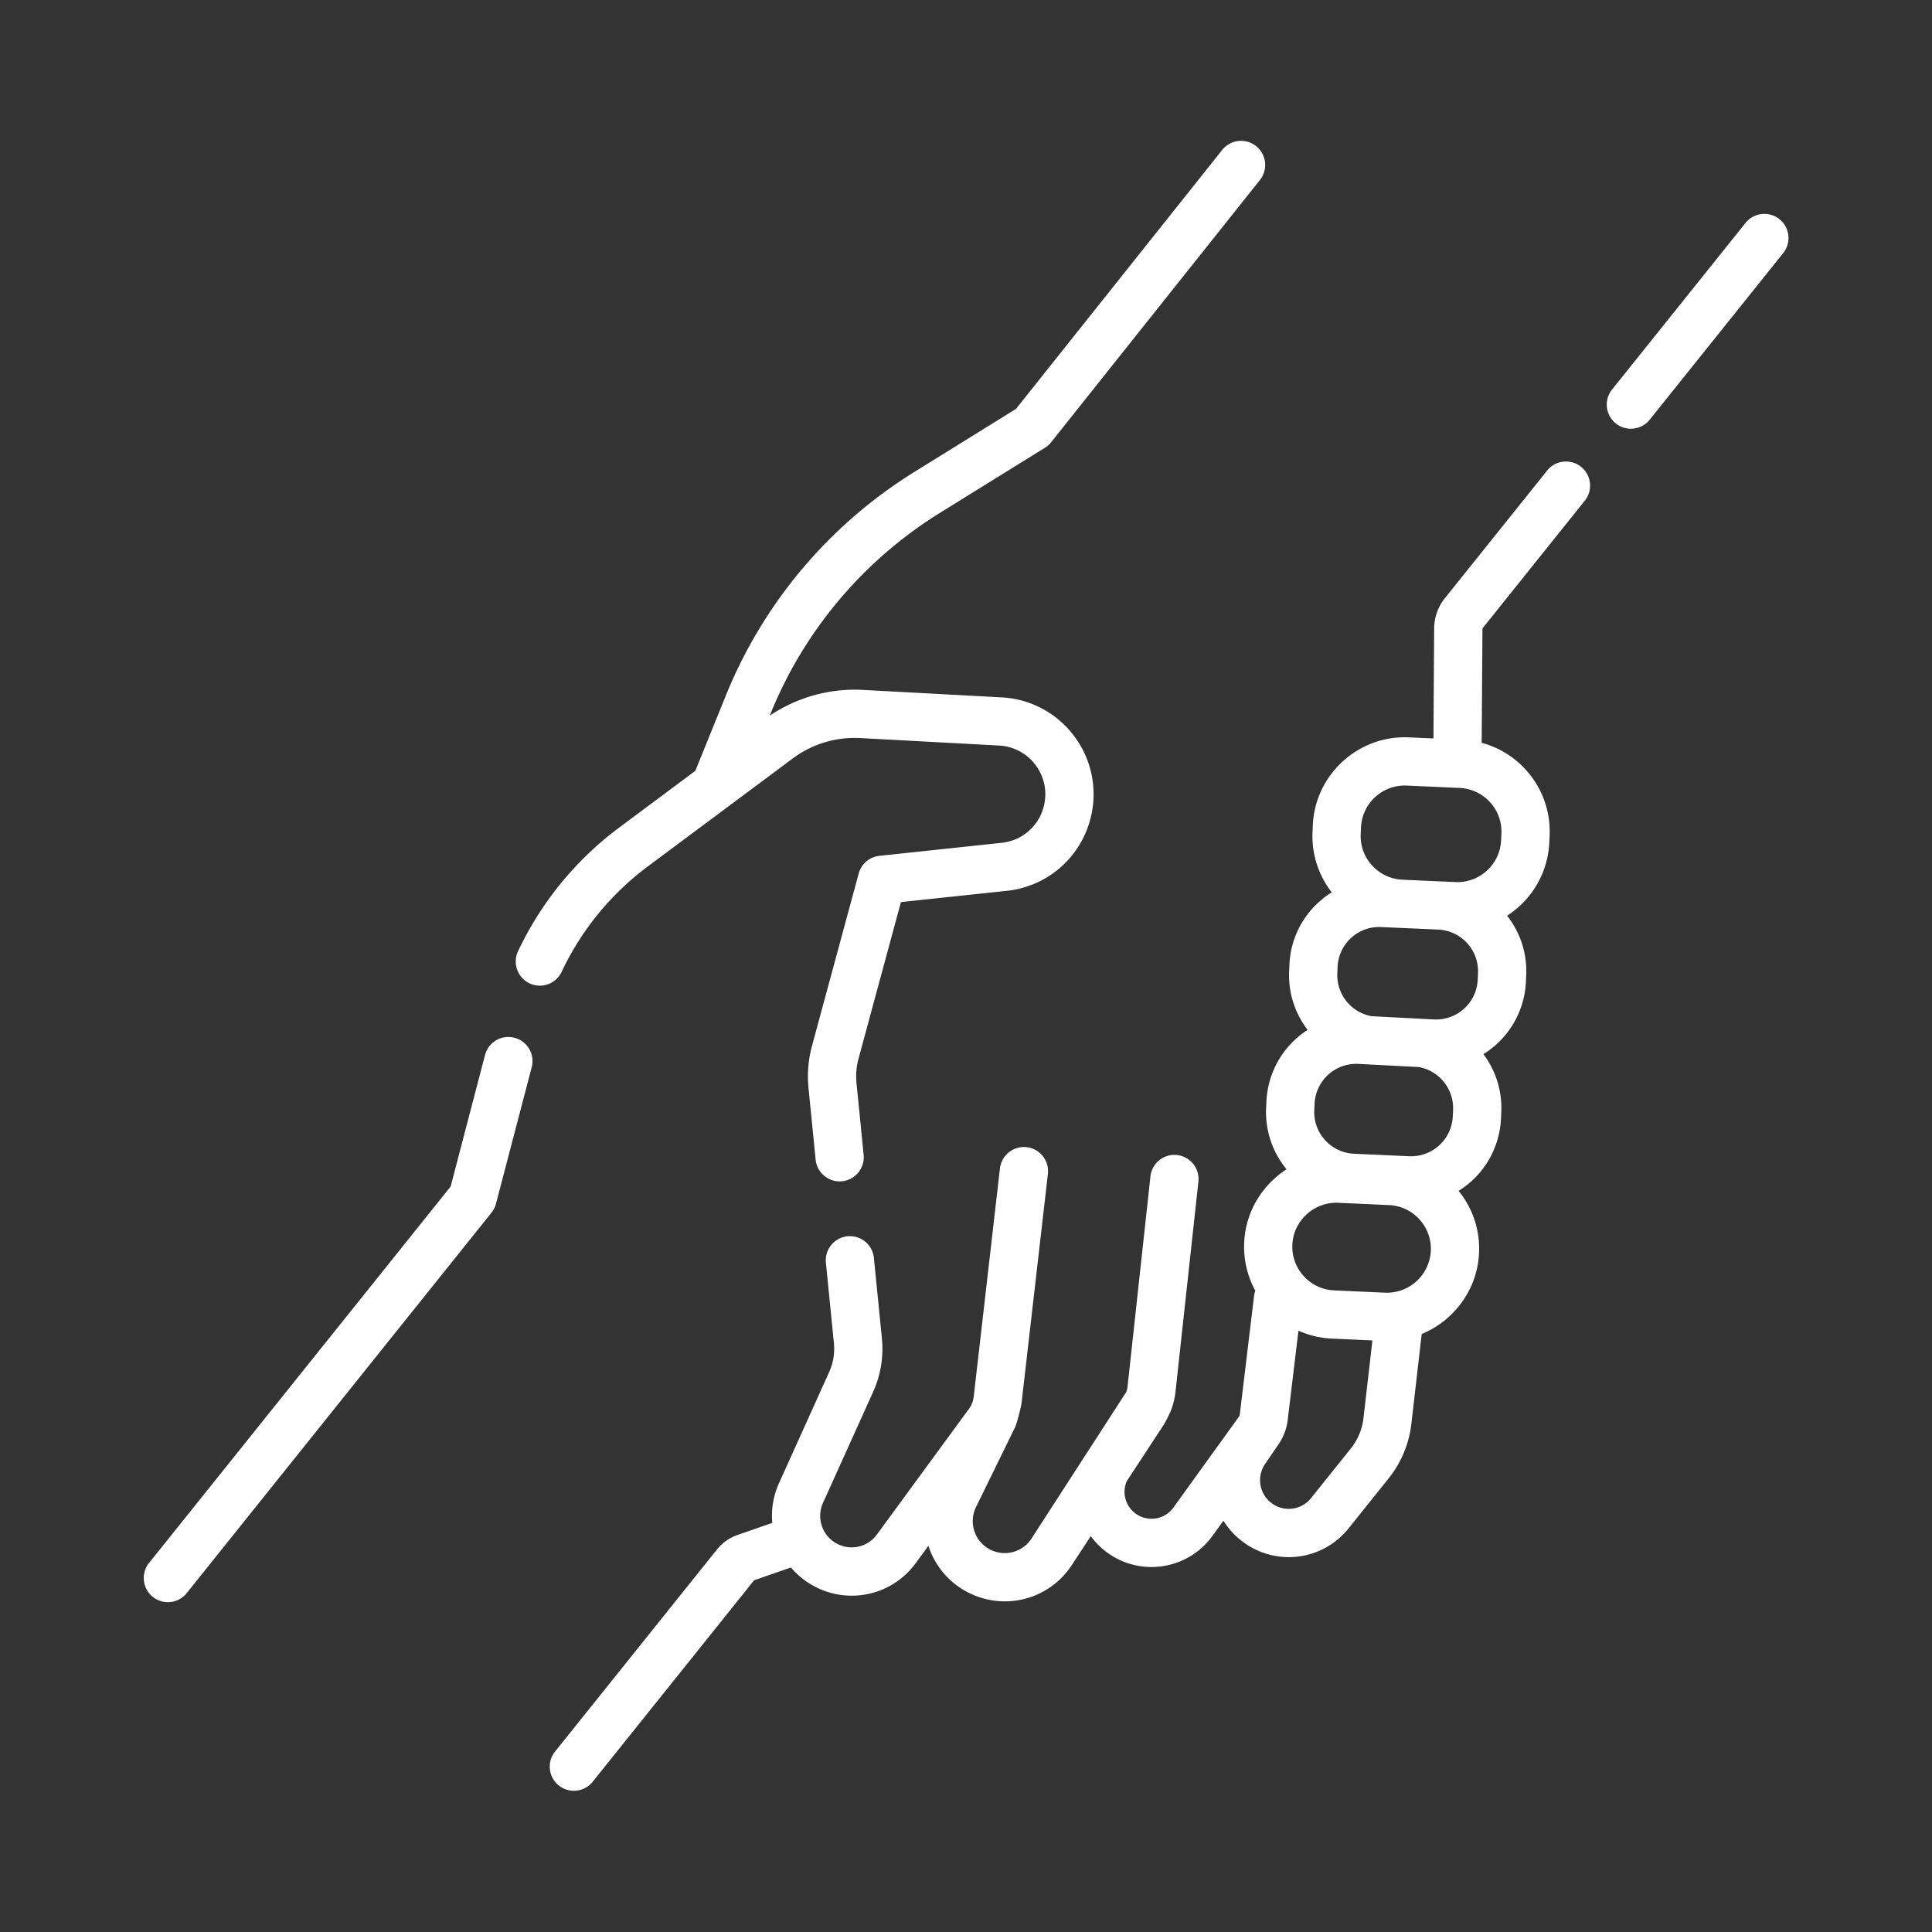 <svg xmlns="http://www.w3.org/2000/svg" width="146" height="146"><rect width="100%" height="100%" fill="#333333" stroke="none"/><path d="M38.879 78.423a1.821 1.821 0 00-2.225 1.301l-2.602 9.945-22.809 28.469a1.823 1.823 0 002.846 2.278l23.049-28.771c.16-.199.277-.43.342-.678l2.701-10.32a1.82 1.82 0 00-1.302-2.224zm3.565-4.983a21.241 21.241 0 016.508-7.964l10.959-8.163a7.831 7.831 0 015.096-1.538l10.496.566a3.672 3.672 0 012.801 1.536c.656.916.857 2.063.551 3.147a3.668 3.668 0 01-3.16 2.667l-9.238.984a1.821 1.821 0 00-1.566 1.336L61.36 79.042a8.824 8.824 0 00-.262 3.178l.545 5.473a1.824 1.824 0 003.628-.361l-.545-5.473a5.18 5.18 0 01.154-1.863l3.203-11.825 7.998-.852a7.302 7.302 0 006.283-5.305 7.294 7.294 0 00-1.096-6.257 7.301 7.301 0 00-5.568-3.056l-10.498-.566a11.507 11.507 0 00-7.033 1.947l.027-.069a32.02 32.02 0 0112.877-15.282l7.893-4.896c.178-.109.336-.25.465-.413l15.781-19.819a1.822 1.822 0 10-2.852-2.271l-15.584 19.57-7.625 4.73a35.634 35.634 0 00-14.334 17.012l-2.271 5.608-5.771 4.299a24.917 24.917 0 00-7.627 9.334 1.822 1.822 0 103.296 1.555zm92.027-56.877a1.823 1.823 0 00-2.562.283L121.78 29.49a1.824 1.824 0 002.846 2.278l10.129-12.643a1.823 1.823 0 00-.284-2.562zm-14.992 18.714a1.821 1.821 0 00-2.562.283l-7.732 9.65a3.689 3.689 0 00-.807 2.278l-.053 8.317-1.857-.083c-3.82-.173-7.086 2.804-7.26 6.633l-.021.505a6.9 6.9 0 001.451 4.572 6.82 6.82 0 00-.992.753 6.744 6.744 0 00-2.205 4.714l-.023.489a6.78 6.78 0 001.4 4.441 6.797 6.797 0 00-3.117 5.412l-.021.488a6.762 6.762 0 001.545 4.633c-1.789 1.156-3.041 3.109-3.193 5.369a6.911 6.911 0 00.832 3.807c-.045.127-.078.26-.096.398l-1.076 8.943a.435.435 0 01-.08.199l-4.939 6.85a2.04 2.04 0 01-3.645-.756 2.012 2.012 0 01.117-1.232l2.785-4.252c.209-.318.539-1.051.547-1.072.18-.463.301-.947.354-1.439l1.732-15.883a1.825 1.825 0 00-1.615-2.01 1.821 1.821 0 00-2.01 1.615l-1.73 15.883c-.016.137-.047.27-.088.398l-7.174 11.094a2.412 2.412 0 01-2.988.889 2.408 2.408 0 01-1.299-1.381 2.403 2.403 0 01.098-1.895l2.967-6.062c.09-.182.428-1.406.479-1.848l1.986-17.266c.115-1-.604-1.904-1.604-2.02a1.828 1.828 0 00-2.02 1.604l-1.984 17.266c-.037.324-.16.637-.354.9l-6.957 9.498a2.359 2.359 0 01-3.014.701 2.376 2.376 0 01-1.066-3.08l3.795-8.402a7.92 7.92 0 00.66-4.031l-.605-6.088a1.821 1.821 0 10-3.627.361l.605 6.088c.072.74-.049 1.49-.355 2.168l-3.793 8.404a6.002 6.002 0 00-.51 3.004l-2.635.916a3.388 3.388 0 00-1.537 1.086l-12.264 15.305a1.823 1.823 0 002.846 2.278l12.219-15.25 2.779-.965a6.01 6.01 0 001.801 1.438 5.984 5.984 0 007.641-1.78l.951-1.299c.025.074.049.148.076.223a6.006 6.006 0 003.26 3.463 6.04 6.04 0 007.499-2.228l1.434-2.188a5.666 5.666 0 004.584 2.335c1.77 0 3.51-.824 4.617-2.359l.822-1.143c.373.6.857 1.141 1.457 1.588a5.782 5.782 0 008.013-1.02l3.006-3.752a8.09 8.09 0 001.729-4.146l.779-6.775c2.379-.982 4.139-3.254 4.324-5.963a6.904 6.904 0 00-1.537-4.855 6.79 6.79 0 003.205-5.465l.021-.49a6.766 6.766 0 00-1.35-4.377 6.798 6.798 0 003.213-5.471l.021-.489a6.748 6.748 0 00-1.445-4.502 6.95 6.95 0 003.191-5.537l.023-.504a6.916 6.916 0 00-1.814-5.003 6.895 6.895 0 00-3.32-2.022l.061-8.646 7.732-9.65a1.821 1.821 0 00-.283-2.56zm-8.609 35.994c.568.623.859 1.429.822 2.271l-.021.487a3.152 3.152 0 01-3.293 3.01l-4.74-.246a3.156 3.156 0 01-2.578-3.239l.021-.49a3.143 3.143 0 011.023-2.187 3.134 3.134 0 012.125-.825c.049 0 4.453.196 4.453.196a3.15 3.15 0 012.188 1.023zm-1.084 13.095a3.157 3.157 0 01-3.293 3.01l-4.164-.188a3.13 3.13 0 01-2.188-1.023 3.137 3.137 0 01-.822-2.27l.023-.488a3.157 3.157 0 013.293-3.01l4.594.24a3.159 3.159 0 012.58 3.24l-.023.489zm-7.703 25.092l-3.006 3.752a2.154 2.154 0 01-2.986.379 2.16 2.16 0 01-.492-2.951l.998-1.465c.004-.004.006-.01.01-.016a4.097 4.097 0 00.701-1.828l.816-6.771a6.92 6.92 0 002.535.6l3.053.137-.676 5.879a4.48 4.48 0 01-.953 2.284zm6.039-14.854a3.33 3.33 0 01-3.453 3.084l-3.846-.174a3.285 3.285 0 01-2.322-1.102 3.287 3.287 0 01-.834-2.432c.121-1.781 1.668-3.16 3.453-3.086l3.846.174a3.287 3.287 0 012.322 1.104c.599.671.894 1.534.834 2.432zm5.339-31.605l-.023.503a3.309 3.309 0 01-3.453 3.156l-4.002-.18c-.883-.04-1.695-.421-2.293-1.073s-.902-1.497-.863-2.38l.023-.504a3.315 3.315 0 013.453-3.156l4.002.18c.883.04 1.697.421 2.293 1.073s.902 1.497.863 2.381z" fill="#FFF"/></svg>
